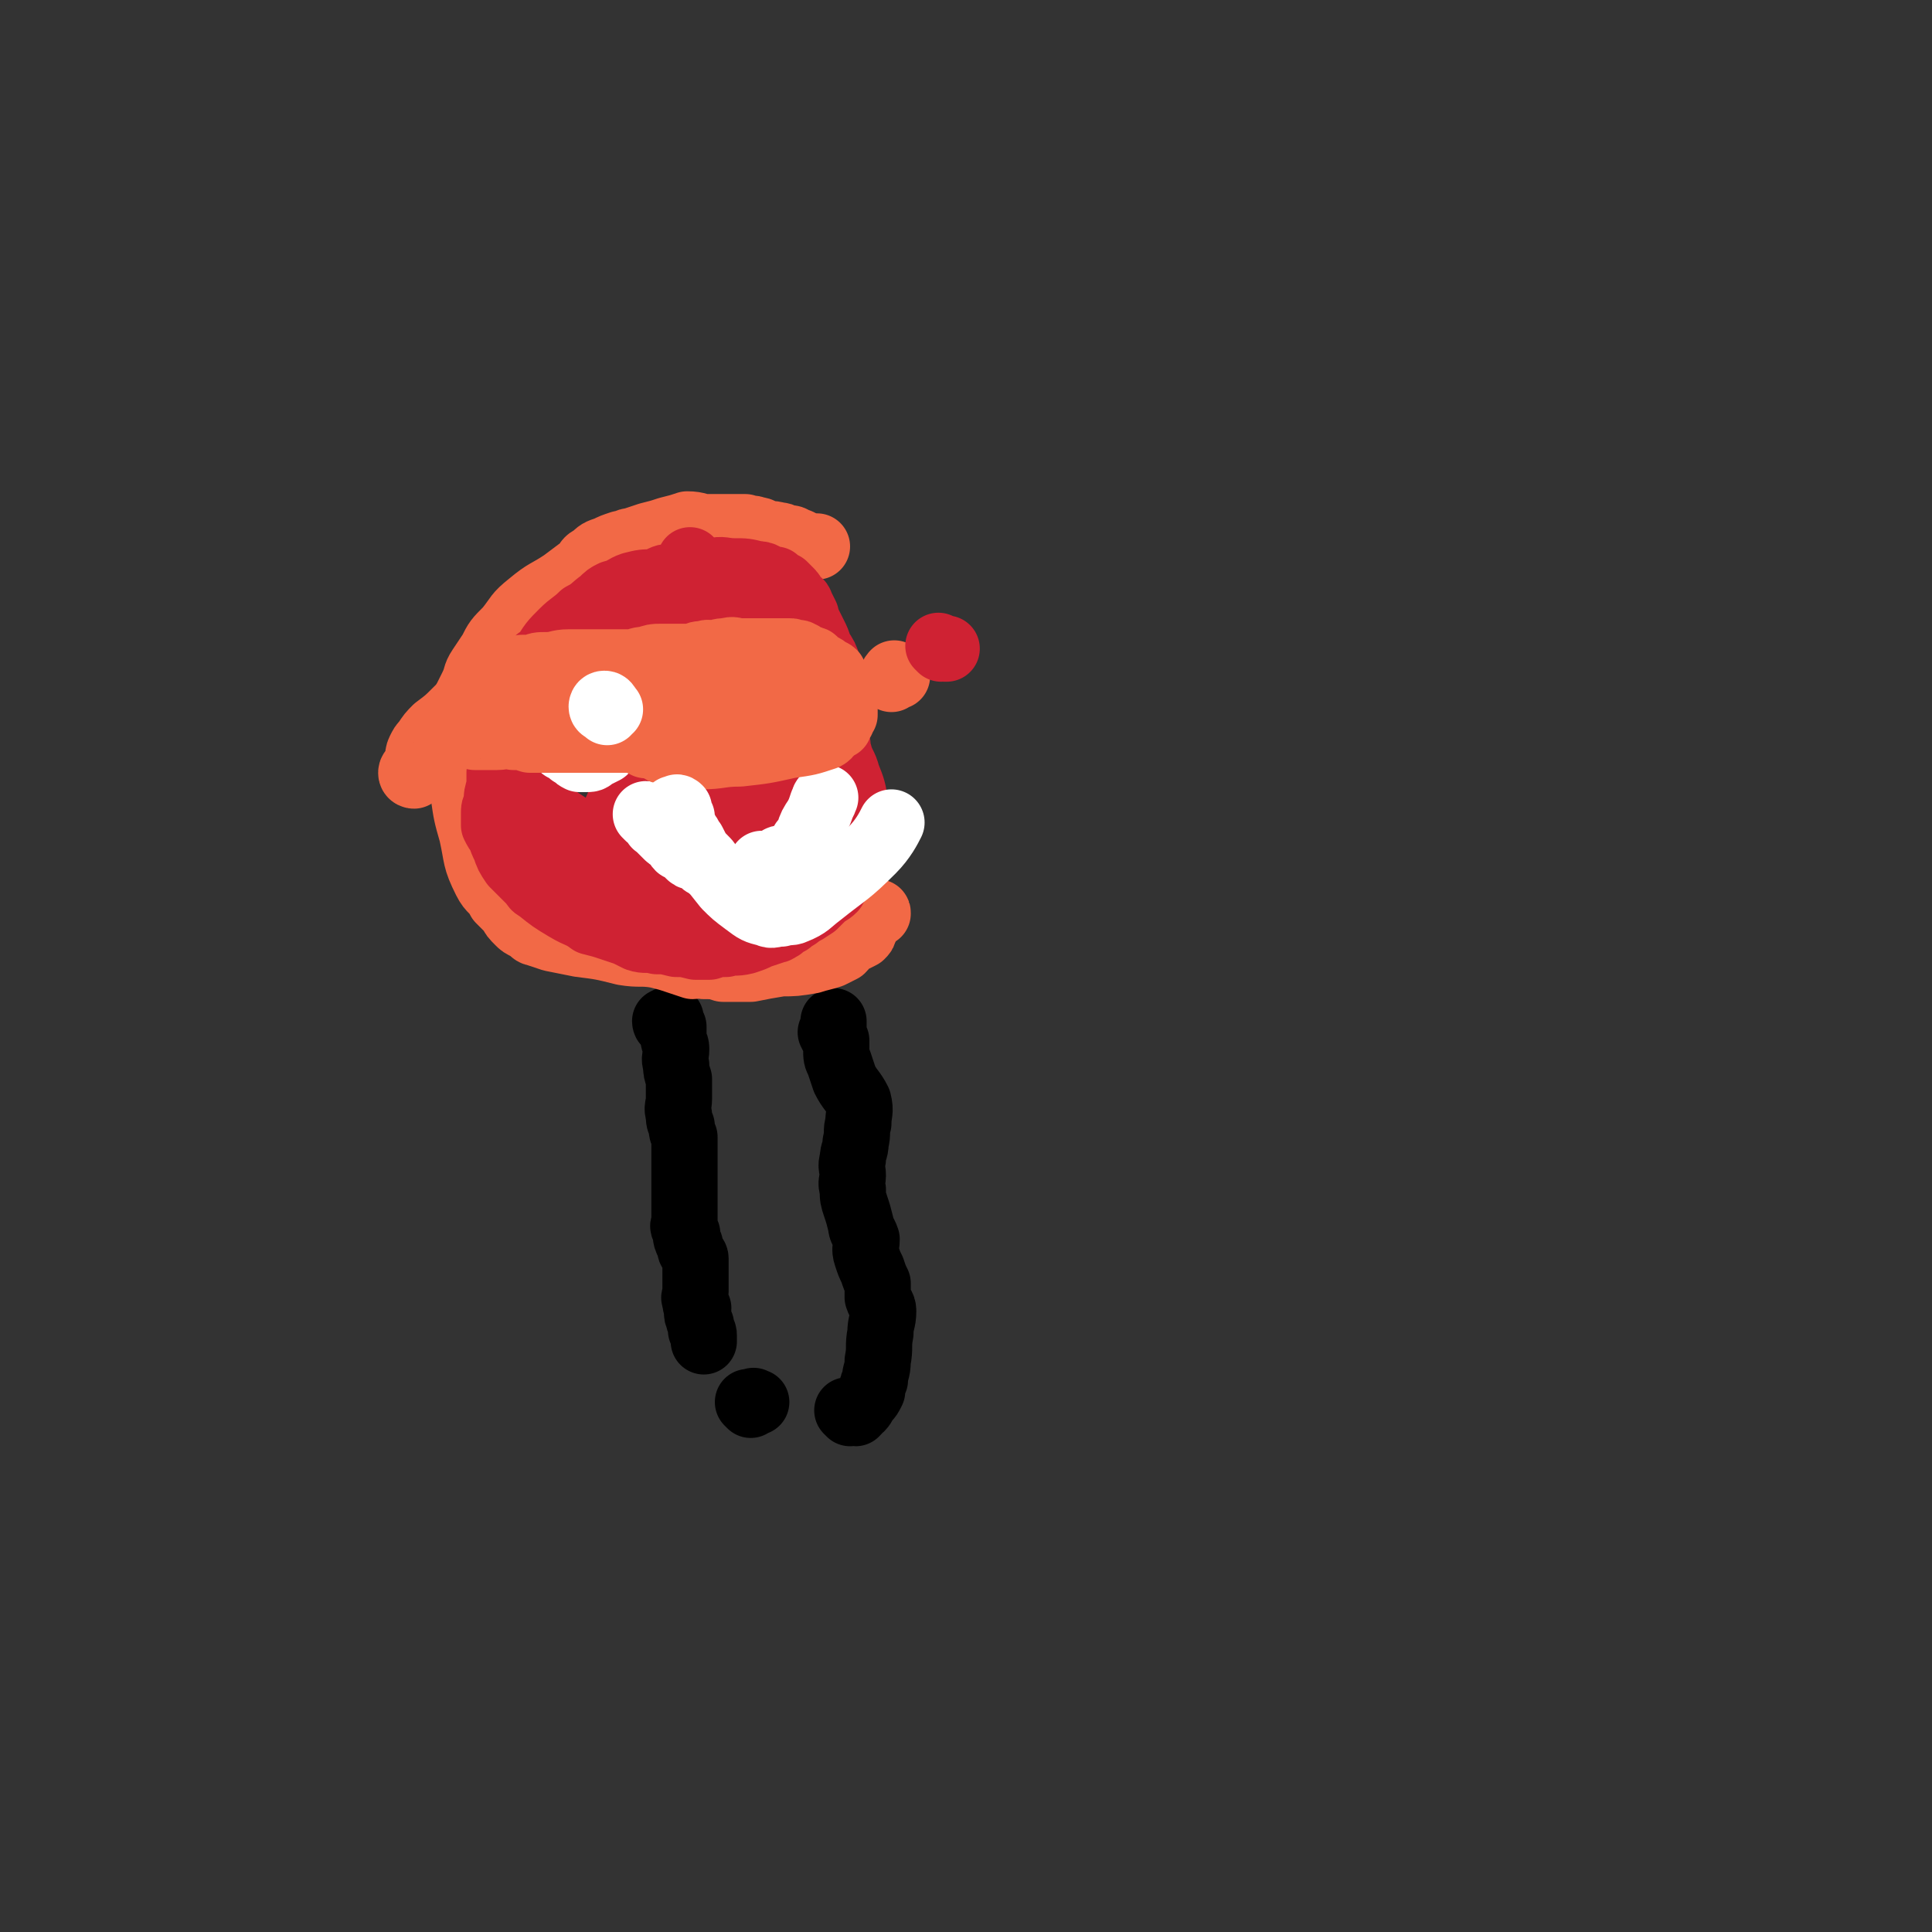 <svg viewBox='0 0 700 700' version='1.1' xmlns='http://www.w3.org/2000/svg' xmlns:xlink='http://www.w3.org/1999/xlink'><rect x="0" y="0" width="700" height="700" fill="#333333" stroke="none"/><g fill='none' stroke='#000000' stroke-width='24' stroke-linecap='round' stroke-linejoin='round'><path d='M242,371c0,0 -1,0 -1,-1 0,0 2,-1 2,-1 0,0 0,1 0,2 0,0 0,0 1,1 0,0 0,0 0,1 0,2 0,2 0,3 0,2 1,2 1,4 0,3 -1,3 0,6 0,2 0,2 1,5 0,3 0,3 0,7 0,3 -1,3 0,6 0,2 0,2 1,4 0,2 0,2 1,4 0,3 0,3 0,5 0,3 0,3 0,6 0,2 0,2 0,5 0,3 0,3 0,6 0,2 0,2 0,5 0,2 0,2 0,4 0,1 -1,1 0,2 0,1 0,1 1,2 0,1 -1,1 0,2 0,1 0,1 1,2 0,2 0,2 1,3 0,1 1,1 1,2 0,1 0,1 0,2 0,1 0,1 0,3 0,2 0,2 0,3 0,1 0,1 0,2 0,1 0,1 0,2 0,2 -1,2 0,3 0,2 0,2 1,3 0,1 -1,2 0,3 0,1 0,1 1,3 0,1 0,1 0,2 1,1 1,1 1,2 0,1 0,1 0,2 '/><path d='M272,509c0,0 -1,-1 -1,-1 0,0 1,0 2,0 0,-1 0,0 1,0 '/><path d='M308,512c0,0 -1,-1 -1,-1 1,0 2,1 3,1 1,-1 1,-1 1,-2 0,0 -1,1 -1,1 1,-1 2,-1 2,-1 1,-1 1,-2 2,-3 1,-1 1,-1 2,-3 0,-2 0,-2 1,-4 0,-3 1,-3 1,-7 1,-5 0,-5 1,-10 0,-4 1,-4 1,-8 0,-2 -1,-2 -2,-5 0,-2 0,-2 0,-5 -1,-2 -1,-2 -2,-5 -1,-2 -1,-2 -2,-5 -1,-3 0,-3 0,-6 -1,-3 -2,-3 -2,-5 -1,-4 -1,-4 -2,-7 -1,-3 -1,-3 -1,-6 -1,-3 0,-3 0,-5 0,-3 -1,-3 0,-6 0,-3 1,-3 1,-6 1,-4 0,-4 1,-7 0,-4 1,-4 0,-8 -2,-4 -3,-4 -5,-8 -1,-3 -1,-3 -2,-6 -1,-2 -1,-2 -1,-5 0,-1 0,-1 0,-3 -1,-1 -1,-1 -2,-3 0,0 1,0 1,-1 0,-1 0,-1 0,-2 0,0 0,-1 0,-1 '/></g>
<g fill='none' stroke='#F26946' stroke-width='24' stroke-linecap='round' stroke-linejoin='round'><path d='M313,331c0,0 -1,-1 -1,-1 1,0 2,1 3,1 1,0 1,0 2,0 0,0 0,0 0,0 1,0 1,-1 1,0 -1,0 -1,0 -2,1 -1,1 -1,1 -2,2 0,1 0,2 -1,3 0,1 0,1 -1,2 -2,1 -2,1 -4,2 -2,1 -1,1 -3,3 -2,1 -2,1 -4,2 -3,1 -4,1 -7,2 -6,1 -6,1 -11,1 -6,1 -6,1 -11,2 -5,0 -5,0 -10,0 -3,-1 -3,-1 -7,-1 -2,-1 -2,0 -4,0 -3,-1 -3,-1 -6,-2 -3,-1 -3,-1 -7,-2 -6,-1 -6,0 -12,-1 -8,-2 -8,-2 -16,-3 -5,-1 -5,-1 -10,-2 -3,-1 -3,-1 -6,-2 -1,0 -1,-1 -3,-2 -2,-1 -2,-1 -3,-2 -2,-2 -2,-2 -3,-4 -2,-2 -2,-2 -4,-4 -2,-4 -3,-3 -5,-7 -4,-8 -3,-8 -5,-17 -2,-7 -2,-7 -3,-14 -1,-6 -1,-6 -1,-13 0,-4 0,-4 0,-9 0,-2 0,-2 0,-5 0,-2 0,-2 1,-4 0,-2 1,-2 1,-4 1,-2 1,-2 2,-4 2,-4 1,-4 3,-7 2,-3 2,-3 4,-6 2,-4 2,-4 6,-8 4,-5 3,-5 8,-9 6,-5 6,-4 12,-8 4,-3 4,-3 8,-6 1,-2 1,-2 3,-3 2,-2 2,-2 5,-3 2,-1 2,-1 5,-2 2,0 2,-1 4,-1 3,-1 3,-1 6,-2 4,-1 4,-1 7,-2 4,-1 4,-1 7,-2 4,0 4,1 7,1 4,0 4,0 7,0 3,0 3,0 7,0 2,1 2,0 4,1 2,0 2,1 3,1 2,1 2,0 5,1 1,0 1,0 3,1 2,0 2,0 3,1 2,0 2,1 3,1 1,1 2,1 3,1 0,0 0,0 1,0 0,0 0,0 1,0 '/><path d='M325,245c0,0 -1,-1 -1,-1 0,0 -1,1 -1,2 '/></g>
<g fill='none' stroke='#CF2233' stroke-width='24' stroke-linecap='round' stroke-linejoin='round'><path d='M196,240c0,0 -1,-1 -1,-1 0,1 1,2 1,2 0,0 0,-1 0,-1 0,0 0,0 0,1 -1,1 -1,1 -1,2 -1,2 -1,2 -2,4 -1,3 0,3 -1,6 -2,5 -3,5 -5,10 -2,5 -2,5 -4,10 -1,4 -1,4 -2,7 0,3 0,3 0,5 -1,3 -1,3 -1,6 -1,2 -1,2 -1,4 0,2 0,2 0,4 1,2 1,2 2,3 1,3 1,3 2,5 1,3 1,3 3,6 3,3 3,3 6,6 2,2 1,2 3,3 5,4 5,4 10,7 5,3 5,2 9,5 4,1 4,1 7,2 3,1 3,1 6,2 2,1 2,1 4,2 3,1 3,0 7,1 3,0 3,0 7,1 3,0 3,0 7,1 3,0 3,0 5,0 3,-1 3,-1 6,-1 3,-1 3,0 7,-1 3,-1 3,-1 5,-2 3,-1 3,-1 6,-2 1,0 1,-1 2,-1 1,-1 1,-1 3,-2 2,-2 2,-1 4,-3 2,-1 2,-1 5,-3 1,-1 1,-1 3,-3 2,-2 2,-1 4,-3 1,-2 1,-2 2,-5 2,-2 2,-2 3,-4 1,-3 1,-3 2,-5 1,-3 1,-3 2,-7 0,-4 0,-4 -1,-9 -1,-6 -1,-6 -3,-11 -1,-4 -2,-4 -3,-8 -1,-2 0,-2 -1,-5 0,-2 0,-2 0,-4 -1,-2 0,-2 0,-3 0,-2 0,-2 0,-3 0,-1 0,-1 0,-2 0,-3 0,-3 0,-5 -1,-2 -1,-2 -1,-4 -1,-3 -1,-3 -2,-6 -1,-3 -1,-3 -3,-6 -1,-3 -1,-3 -2,-5 -1,-2 -1,-2 -2,-4 -1,-2 -1,-2 -1,-3 -1,-2 -1,-2 -2,-4 0,-1 -1,-1 -2,-2 -1,-2 -1,-2 -2,-3 -1,-1 -1,-1 -2,-2 -2,-1 -2,-1 -3,-2 -1,0 -1,0 -2,0 -2,-1 -2,-2 -5,-2 -4,-1 -4,-1 -8,-1 -4,0 -4,-1 -8,0 -4,0 -4,1 -8,1 -3,1 -3,0 -7,1 -3,0 -3,1 -6,2 -4,0 -4,0 -8,1 -3,1 -3,2 -7,3 -2,1 -2,1 -4,3 -3,2 -3,3 -7,5 -3,3 -4,3 -7,6 -4,4 -4,4 -7,9 -3,4 -3,3 -6,7 -2,3 -1,3 -3,6 -2,3 -2,3 -3,6 -1,2 -1,2 -2,5 0,3 0,3 0,7 0,4 0,4 1,8 1,5 1,4 3,9 1,6 1,6 3,12 1,3 1,3 3,6 2,2 3,2 5,4 2,1 2,2 4,3 6,1 6,2 12,2 7,1 7,1 14,1 5,0 5,0 11,0 4,-1 4,-1 8,-1 4,-1 4,-1 7,-1 2,0 2,0 4,-1 2,0 2,-1 4,-2 1,0 1,-1 3,-1 1,-1 2,-1 3,-2 1,-1 1,-2 2,-3 2,-4 4,-4 5,-8 1,-7 1,-8 1,-16 0,-10 1,-11 -1,-21 -1,-9 -2,-9 -5,-18 -4,-10 -4,-10 -9,-20 -3,-4 -3,-4 -6,-9 -1,-3 -1,-3 -2,-5 -1,-1 -1,-1 -2,-2 0,0 -1,-1 -1,-1 0,1 1,2 0,3 -3,7 -4,7 -6,14 -7,19 -7,19 -12,39 -4,13 -2,13 -6,26 -2,10 -4,9 -7,19 -1,5 0,5 1,10 1,4 1,4 3,7 1,2 2,2 3,3 2,0 3,0 5,1 3,0 3,1 6,1 7,0 7,-1 13,-3 7,-1 7,-1 13,-4 4,-2 5,-2 8,-5 2,-2 2,-2 4,-5 1,-2 2,-2 2,-5 1,-6 1,-7 0,-13 -3,-9 -2,-10 -7,-18 -6,-10 -7,-10 -15,-17 -8,-9 -8,-9 -18,-16 -7,-5 -7,-5 -15,-8 -3,-1 -3,0 -7,0 -1,0 -1,0 -2,0 -1,1 -2,0 -2,1 0,1 0,1 1,3 1,4 0,4 2,7 5,11 5,11 11,21 8,13 8,13 17,25 6,8 6,8 14,16 4,4 4,4 9,7 2,1 3,0 6,0 1,-1 1,-1 2,-2 0,-1 1,-1 1,-2 0,-1 -1,-2 -1,-3 -4,-8 -3,-9 -8,-16 -8,-10 -9,-9 -18,-18 -6,-5 -6,-6 -13,-10 -3,-2 -3,-2 -7,-4 -1,0 -1,0 -3,0 -1,0 -1,-1 -1,-1 0,0 0,1 1,2 0,1 0,1 1,3 4,8 4,9 10,16 8,12 9,11 18,22 5,5 5,6 11,10 2,2 3,2 6,2 2,0 3,0 5,-1 3,-1 3,-1 5,-4 2,-3 3,-3 3,-7 2,-8 2,-8 1,-16 -2,-12 -2,-13 -7,-24 -3,-7 -4,-7 -8,-13 -3,-3 -3,-3 -6,-6 -1,-1 -1,0 -2,-1 0,-1 1,-2 1,-2 -1,0 -1,1 -1,2 0,1 1,0 1,1 2,2 2,2 3,4 6,9 5,10 12,17 7,8 7,7 15,14 2,2 2,2 5,4 1,1 1,1 2,1 1,-1 0,-1 1,-2 0,-1 0,-1 0,-2 -1,-2 -1,-2 -2,-4 -3,-6 -2,-6 -6,-11 -7,-10 -8,-9 -16,-18 -2,-3 -2,-3 -3,-6 -1,-1 -1,-1 -1,-3 -1,-1 -1,-1 0,-2 0,0 0,0 1,1 2,1 2,2 3,3 4,4 4,4 8,8 7,8 7,8 13,16 2,3 1,3 2,5 1,1 1,1 2,2 0,1 0,1 0,1 -2,0 -2,0 -5,0 -3,-1 -3,0 -7,-1 -9,-1 -9,0 -17,-3 -7,-2 -7,-3 -12,-7 -4,-3 -4,-3 -7,-7 -2,-2 -2,-2 -3,-4 -1,-2 0,-2 0,-4 -1,-1 -1,-1 -1,-2 -1,-2 0,-2 0,-3 0,-1 0,-1 0,-2 0,-1 -1,-1 0,-2 0,0 1,-1 1,-1 1,1 1,2 2,3 3,4 4,3 7,7 6,8 6,8 12,18 3,6 4,6 6,14 1,4 0,4 1,9 0,2 0,2 0,4 0,2 0,2 0,3 -1,1 -1,1 -1,2 0,0 0,0 0,0 -1,2 -1,2 -2,3 -3,4 -3,4 -7,7 -4,4 -3,4 -7,7 -3,2 -3,2 -6,3 -2,1 -2,1 -4,1 -5,-1 -6,0 -11,-2 -10,-2 -10,-1 -20,-5 -10,-4 -10,-4 -19,-10 -6,-4 -6,-4 -11,-9 -4,-3 -4,-3 -6,-7 -1,-3 0,-3 0,-7 0,-2 -1,-2 0,-4 0,-2 0,-2 1,-5 1,-1 1,-1 2,-3 1,-2 1,-2 2,-3 1,-2 2,-2 3,-4 2,-2 2,-2 4,-3 3,-1 3,-1 6,-2 5,-1 5,-2 10,-1 4,0 4,1 7,4 4,2 4,1 7,4 2,2 1,2 2,4 1,3 2,3 2,5 0,2 -1,2 -1,3 -1,1 0,1 -1,3 -1,0 -1,0 -2,0 -1,0 -1,0 -3,-1 -1,0 -1,0 -2,0 -2,-1 -2,-1 -3,-2 -1,-1 -1,-1 -2,-2 -1,-1 -1,-1 -2,-2 0,0 0,-1 1,-1 0,0 0,1 1,1 0,-1 1,-1 1,-2 '/><path d='M341,235c0,0 -1,-1 -1,-1 0,0 1,1 2,1 0,0 0,0 1,0 '/></g>
<g fill='none' stroke='#FFFFFF' stroke-width='24' stroke-linecap='round' stroke-linejoin='round'><path d='M199,262c0,0 -1,-1 -1,-1 0,0 1,1 2,2 0,0 0,0 0,1 0,1 0,1 1,2 0,1 1,1 1,1 1,2 1,2 2,4 2,1 2,1 3,2 2,1 1,1 3,2 1,0 1,0 2,0 2,0 2,0 3,-1 2,-1 2,-1 4,-2 1,-1 1,-1 2,-3 1,-1 1,-1 2,-3 1,-2 1,-2 1,-4 1,-1 1,-2 1,-3 -1,-2 -1,-2 -3,-5 -1,-1 -1,-1 -2,-2 -3,-2 -3,-2 -6,-3 -2,-1 -2,-1 -5,0 -2,0 -2,0 -4,1 -2,1 -2,1 -3,2 -2,1 -2,1 -2,3 -1,1 -1,2 0,4 0,2 0,2 1,3 1,3 2,3 3,5 '/><path d='M235,296c0,0 -1,-1 -1,-1 1,0 2,1 3,2 0,0 0,0 0,1 1,0 0,1 1,1 1,1 1,1 2,2 1,1 1,1 2,2 1,1 1,0 2,1 1,1 1,2 2,3 1,0 1,0 2,1 1,1 1,1 2,2 1,1 2,0 3,1 2,2 2,2 4,3 4,3 3,3 7,5 4,1 5,0 8,1 '/><path d='M277,314c0,0 -1,-1 -1,-1 1,0 2,0 3,1 1,0 1,0 1,0 0,-1 0,-1 1,-1 0,-1 0,-1 1,-1 0,0 0,-1 1,-1 1,0 1,0 2,0 1,-1 1,-1 3,-1 1,-1 1,-1 1,-2 1,-1 1,-1 2,-3 1,-1 1,-1 2,-3 1,-3 1,-3 3,-6 1,-2 1,-2 2,-5 1,-1 0,-1 1,-2 '/></g>
<g fill='none' stroke='#F26946' stroke-width='24' stroke-linecap='round' stroke-linejoin='round'><path d='M150,281c0,0 -1,0 -1,-1 0,-1 1,-1 2,-3 1,-2 0,-3 1,-5 1,-2 1,-2 2,-3 2,-3 2,-3 4,-5 4,-3 4,-3 7,-6 4,-4 4,-4 8,-7 4,-3 4,-3 9,-6 3,-1 3,-1 7,-3 1,0 2,0 4,0 2,-1 2,-1 5,-1 4,0 4,-1 8,-1 4,0 4,0 9,0 6,0 6,0 13,0 3,0 3,-1 6,-1 3,-1 3,-1 5,-1 3,0 3,0 6,0 1,0 1,0 3,0 2,0 2,0 3,0 2,-1 2,-1 4,-1 2,-1 2,0 4,0 2,-1 2,-1 4,-1 3,-1 3,0 5,0 4,0 4,0 7,0 2,0 2,0 4,0 1,0 1,0 3,0 2,0 2,0 4,0 1,0 1,0 2,1 1,0 1,-1 2,0 1,0 1,1 2,1 1,1 1,0 2,1 1,0 1,0 1,1 1,0 1,1 2,1 2,1 2,1 3,2 1,1 1,0 2,1 0,1 0,1 1,2 0,1 0,1 1,1 0,2 0,2 1,3 0,1 0,1 1,2 0,1 0,1 0,2 0,1 0,1 0,2 0,0 0,0 0,1 0,1 0,1 0,2 -1,1 -1,1 -1,2 -1,1 -1,1 -1,2 -1,0 -1,0 -2,0 -2,2 -1,3 -3,4 -6,2 -6,2 -13,3 -9,2 -9,2 -18,3 -7,0 -7,1 -14,1 -3,0 -3,-1 -6,-2 -2,0 -2,0 -5,-1 -2,0 -2,1 -3,1 -2,-1 -2,-2 -3,-2 -1,-1 -2,0 -3,0 -2,-1 -2,-1 -4,-2 -7,0 -7,0 -14,0 -5,0 -5,0 -11,0 -3,0 -3,0 -7,0 -3,0 -3,0 -6,0 -3,-1 -3,-1 -6,-1 -3,-1 -3,0 -6,0 -2,0 -2,0 -4,0 -2,0 -2,0 -4,0 -2,-1 -2,-1 -4,-2 -1,0 -2,1 -2,1 -1,-1 -1,-1 0,-2 1,-1 1,0 3,-1 4,-1 4,-1 8,-2 10,-3 9,-3 19,-6 9,-2 9,-1 18,-3 7,-1 7,-2 13,-3 5,-1 5,0 11,0 4,0 4,0 8,0 5,0 5,0 10,0 5,0 5,0 10,0 5,1 5,1 10,2 3,1 3,1 7,2 2,1 2,0 4,1 1,0 1,0 1,0 1,0 2,0 2,0 0,-1 -1,-1 0,-1 0,-1 1,0 2,0 0,0 -1,0 -1,0 -8,0 -8,0 -16,0 -13,2 -13,2 -26,3 -8,1 -8,1 -15,1 -5,0 -5,0 -9,0 -3,0 -3,0 -5,0 -1,0 -2,-1 -3,-1 -1,-1 -1,-1 -2,-2 0,0 0,0 0,0 0,-1 0,-1 1,-1 1,-1 1,-2 3,-2 2,-1 2,-1 5,-2 6,-1 6,-1 11,-2 6,-2 5,-3 11,-4 5,-1 5,0 10,0 3,-1 3,-1 7,-1 0,0 0,0 1,0 '/></g>
<g fill='none' stroke='#FFFFFF' stroke-width='24' stroke-linecap='round' stroke-linejoin='round'><path d='M220,258c0,0 0,0 -1,-1 0,0 -1,0 -1,-1 0,0 0,-1 1,-1 1,0 1,1 2,2 0,0 0,0 0,0 '/><path d='M245,294c0,0 -1,0 -1,-1 0,0 2,0 2,0 0,0 -1,-1 -1,0 0,0 0,0 1,1 0,1 0,1 1,2 0,1 0,1 0,2 1,2 1,2 2,4 1,1 1,2 2,3 2,4 2,4 5,7 3,4 3,4 7,9 3,3 3,3 7,6 4,3 4,3 8,4 2,1 2,0 5,0 2,-1 3,0 5,-1 5,-2 5,-3 9,-6 10,-8 10,-7 19,-16 4,-4 6,-8 7,-10 '/></g>
</svg>